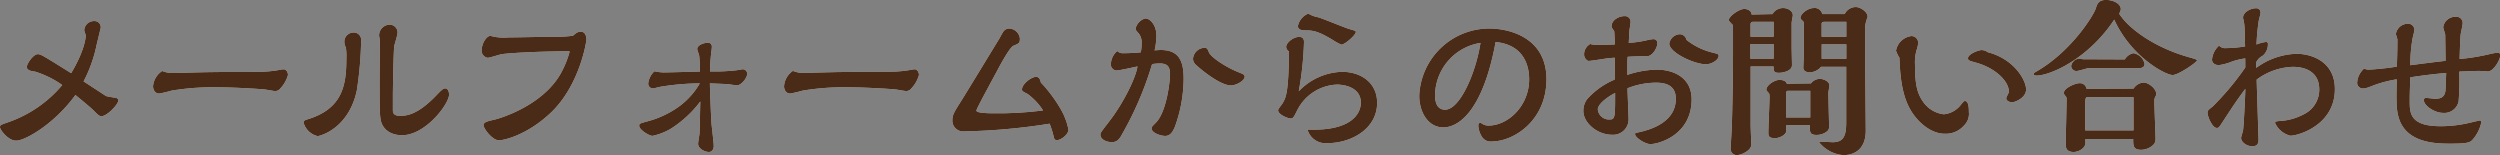 <svg xmlns="http://www.w3.org/2000/svg" viewBox="0 0 446.91 27.72"><rect x="0" y="0" width="446.91" height="27.72" fill="#808080" stroke="none"/><defs><style>.cls-1{opacity:0.9;}.cls-2{fill:#fff;}.cls-3{fill:#42210b;}</style></defs><title>Asset 3</title><g id="Layer_2" data-name="Layer 2"><g id="レイヤー_3" data-name="レイヤー 3"><g class="cls-1"><path class="cls-2" d="M2.88,25.14C1.44,25.14,0,23.19,0,22.74s.18-.42,1.77-1a22,22,0,0,0,9.36-6.54A17.32,17.32,0,0,0,6.3,12.81c-.66-.09-1.5-.21-1.5-.84S6,9.69,6.72,9.69c.57,0,.66.06,6,3.39,2.4-4,2.61-6.33,2.61-6.72,0-.15-.27-.81-.27-1a1.75,1.75,0,0,1,1.83-1.59A1.09,1.09,0,0,1,18,5L17.25,8.1a24.43,24.43,0,0,1-2.31,6.45l4,2.61c.27.12,1.68.3,1.95.39a.46.46,0,0,1,.27.39c0,.69-2,2.82-3,2.82-.42,0-.54-.12-1.5-1.08-.33-.33-1.17-1.05-3.18-2.7C9.87,22,4.59,25.14,2.88,25.14Z"/><path class="cls-2" d="M49.89,12.51a7.27,7.27,0,0,1,.78-.12c.66,0,.81.78.81,1a5.64,5.64,0,0,1-1.38,2.43,1.08,1.08,0,0,1-.93.45c-.3,0-1.53-.24-1.8-.27-1-.12-5.85-.39-8.07-.39a45.45,45.45,0,0,0-8.67.6,20.36,20.36,0,0,1-2.16.51c-.9,0-1.11-.9-1.11-1.29A3.6,3.6,0,0,1,29,12.69a4.52,4.52,0,0,0,1.74.36c1,0,5.76-.15,6.72-.15,3.57-.06,5,0,8.85-.06A21,21,0,0,0,49.89,12.51Z"/><path class="cls-2" d="M54.27,21.93c0-.39.33-.48.81-.63,6.21-1.92,6.84-6.18,6.84-10.8a9.78,9.78,0,0,0-.09-2,2.27,2.27,0,0,1-.27-1,1.63,1.63,0,0,1,1.62-1.68,1.3,1.3,0,0,1,1.38,1.29,66,66,0,0,1-.78,9.09c-1.5,6.9-6.69,8.13-7,8.13A3.42,3.42,0,0,1,54.27,21.93ZM67.89,7.17c0-.15-.12-.69-.12-.81a1.93,1.93,0,0,1,1.89-1.95,1.41,1.41,0,0,1,1.41,1.47c0,.39-.57,2.1-.6,2.43-.12.78-.24,7.56-.24,8.91,0,.42,0,2.28,0,2.58.06.75.57.9,1.32.9.93,0,3.06,0,6.69-3.9.81-.84,1.08-1,1.35-1,.57,0,.69.81.69,1.11,0,1.65-4.2,7.26-8.4,7.26-2.22,0-3.51-1.2-3.81-2.67-.21-1.05-.21-2.67-.21-7.2C67.86,13.17,67.92,7.53,67.89,7.17Z"/><path class="cls-2" d="M90.9,6.69c1.26,0,6.81-.12,7.92-.12a22,22,0,0,0,3.6-.18c.6-.51.87-.72,1.41-.72,1,0,1,1.29,1,1.38,0,.45-1.26,8.43-6.57,13.29-4.26,3.93-8.28,4.74-9.06,4.74-1.23,0-2.76-2.16-2.76-2.67s.48-.69,1.86-1,8.67-2.61,11.88-8.16a17.65,17.65,0,0,0,1.65-4c0-.09-.12-.09-.18-.09-3,0-9.18.18-11.88.51-.42.06-2.22.66-2.58.66A1.28,1.28,0,0,1,86.1,9c0-.84.54-2.31,1.5-2.61A9,9,0,0,0,90.9,6.69Z"/><path class="cls-2" d="M131.58,12.57c.09,0,1.11-.18,1.14-.18a.78.78,0,0,1,.84.87c0,.66-1.05,2-1.83,2-.18,0-1.32-.18-1.56-.21s-2.79-.12-3.27-.15c.06,2.64.21,5.94.3,7.32.06.63.39,3.33.39,3.87,0,.78-.48,1.08-.87,1.08-.63,0-1.92-.54-1.92-1.47,0-.27.21-1.47.24-1.71.06-.81.12-4.65.15-5.85A20.15,20.15,0,0,1,119.94,23a11,11,0,0,1-3.3,1.29c-.57,0-2.37-1.08-2.37-1.8,0-.39.09-.42,1.53-.81a17,17,0,0,0,5.58-2.64,13.27,13.27,0,0,0,3.72-4.14,45.18,45.18,0,0,0-7.32.66,8.56,8.56,0,0,1-1,.24.84.84,0,0,1-.9-.87,3.5,3.5,0,0,1,1.11-2.19,8.09,8.09,0,0,0,1.62.21c1,0,5.79-.15,6.51-.15a23.16,23.16,0,0,0-.12-2.76c0-.21-.36-1.08-.36-1.26,0-.78,1.35-1.14,1.86-1.14a.67.67,0,0,1,.75.75c0,.24-.12,1.17-.15,1.38-.06.63-.15,1.62-.18,3A33.64,33.64,0,0,0,131.58,12.57Z"/><path class="cls-2" d="M162.69,12.51a7.27,7.27,0,0,1,.78-.12c.66,0,.81.78.81,1a5.64,5.64,0,0,1-1.38,2.43,1.08,1.08,0,0,1-.93.45c-.3,0-1.53-.24-1.8-.27-1-.12-5.85-.39-8.07-.39a45.45,45.45,0,0,0-8.67.6,20.36,20.36,0,0,1-2.16.51c-.9,0-1.11-.9-1.11-1.29a3.6,3.6,0,0,1,1.59-2.76,4.52,4.52,0,0,0,1.74.36c1,0,5.76-.15,6.72-.15,3.57-.06,5,0,8.85-.06A21,21,0,0,0,162.69,12.51Z"/><path class="cls-2" d="M172.17,23.49a1.91,1.91,0,0,1-1.92-1.92c0-1.05.3-1.5,1.59-3.54,1.11-1.77,5.85-9.57,6.81-11.13.12-.21.6-1.11.72-1.26a1.28,1.28,0,0,1,1-.54,2,2,0,0,1,1.95,1.83c0,.78-.18.84-1.17,1.26-.63.27-2.22,3.18-2.82,4.32-2.7,5-3.78,7-3.78,7.26,0,.48,2.37.48,3.12.48a62.28,62.28,0,0,0,8.79-.51,10.87,10.87,0,0,0-2.76-2.94c-1-.51-1-.54-1-.84,0-.93,1.65-2.22,2.52-2.22.63,0,.78.69.84,1a25.77,25.77,0,0,1,3.66,4.95A11.92,11.92,0,0,1,191,23.16c0,.9-1.35,1.89-2.07,1.89-.36,0-.48-.24-.54-.51a18.07,18.07,0,0,0-.75-2.43A109.49,109.49,0,0,1,172.17,23.49Z"/><path class="cls-2" d="M207.54,8.94c3.36,0,4.05,2.19,4.05,5.16A25.56,25.56,0,0,1,210,22.74c-.33.72-.75,1.56-1.71,1.56-.78,0-2.43-.54-2.43-1.35,0-.24.06-.3.75-1,2-2,2.55-7.65,2.55-8.61,0-1.47-.48-2-1.89-2a10.78,10.78,0,0,0-1.32.12A59.1,59.1,0,0,1,200.58,24c-.36.69-.81,1.41-1.8,1.41s-2.07-.48-2.07-1.35c0-.3.09-.42,1.5-2.25,2.76-3.54,4.89-8.1,5.13-9.93-.6.12-3.21.72-3.75.72a1.06,1.06,0,0,1-1-1.17,3.16,3.16,0,0,1,1.14-2.31,1.38,1.38,0,0,0,1.11.39c.36,0,1.47,0,3.09-.15a7,7,0,0,0,.15-1.59A2.56,2.56,0,0,0,203.58,6c-.48-.54-.57-.63-.57-.93a2.48,2.48,0,0,1,1.71-1.77c1,0,2,1.35,2,3A11.67,11.67,0,0,1,206.4,9C206.46,9,207.12,8.94,207.54,8.94Zm12.54,6.33c-2.1,0-5.73-3.15-6.27-3.66a1.47,1.47,0,0,1-.54-1.14,2.13,2.13,0,0,1,2-1.92c.51,0,.57.15.84.81.39.93,3.21,2.73,5.19,3.51.87.36,1.2.45,1.2.81C222.51,14.49,220.89,15.27,220.08,15.27Z"/><path class="cls-2" d="M243.27,18.36c0-3-3.48-3.24-4.23-3.24a8.3,8.3,0,0,0-7.14,4.59c-.66,1.32-.75,1.47-1.2,1.47s-2.22-.69-2.22-1.47c0-.24.72-1.08.81-1.26.63-1.08,1.05-1.95,1.14-9.24a1.1,1.1,0,0,1-.51-.81c0-.78,1.29-1.8,2.31-1.8s.87.9.87,1.17a57.93,57.93,0,0,1-.93,8.55,11.15,11.15,0,0,1,7.74-3.48c3.39,0,6.27,1.95,6.27,5.55,0,4.65-4.65,7.2-8.88,7.2a3.37,3.37,0,0,1-3.57-2.43C241.65,23.49,243.27,20.25,243.27,18.36ZM235.65,3.09c.9.27,4.74,1.86,5.55,2.1,1.05.3,1.17.33,1.17.51,0,.6-2,2.28-2.58,2.28a10.87,10.87,0,0,1-1.59-.87c-2.25-1.35-3.27-1.68-4.68-1.68-.57,0-1.5,0-1.5-.78a3.07,3.07,0,0,1,1.86-2.22A5,5,0,0,0,235.65,3.09Z"/><path class="cls-2" d="M258,22.77c-2.7,0-4.29-2.73-4.29-5.67a12.54,12.54,0,0,1,12.51-12c3.66,0,10.23,1.65,10.23,9.06s-5.85,11.13-9.78,11.13a1.8,1.8,0,0,1-1.77-.87,4.09,4.09,0,0,1-.63-2c0-.39.27-.48.36-.48s.3.18.33.18a2,2,0,0,0,1.11.33c3.54,0,7.29-3.54,7.29-8.28,0-2.22-.81-6.15-6-6.66C265.11,19.71,260.82,22.77,258,22.77ZM256.53,17c0,1.35.39,2.61,1.8,2.61,2.64,0,5.49-6.54,6.33-11.94A9.61,9.61,0,0,0,256.53,17Z"/><path class="cls-2" d="M296.16,12.45c3,0,6.24,1.41,6.24,5.31,0,6.39-5.91,8-7.38,8-.9,0-2.73-1.14-2.73-1.8,0-.18.09-.18.87-.36,2.13-.48,6.42-1.86,6.42-5.94,0-2.07-1.32-2.88-3.51-2.88a13.85,13.85,0,0,0-5.13,1c0,.84.18,4.53.18,5.31a2.76,2.76,0,0,1-2.94,3c-2.67,0-5.13-2.16-5.13-4.23a3.41,3.41,0,0,1,.72-2.19,13.74,13.74,0,0,1,4.89-3.45c0-1.62,0-2.28,0-3.9a17.87,17.87,0,0,0-2,.21c-.42.06-2.28.36-2.64.36s-.84-.57-.84-1.14a2.11,2.11,0,0,1,1.11-1.89l.3.09a8.65,8.65,0,0,0,1.26.06c.78,0,1,0,2.82-.06,0-.27-.06-2.34-.12-2.4-.42-.6-.45-.66-.45-.87,0-1.08,1.26-1.8,2.34-1.8a1,1,0,0,1,1.05,1c0,.24-.18,1.35-.21,1.59s-.09,1.89-.12,2.19a19.32,19.32,0,0,0,3.18-.45A6.54,6.54,0,0,1,295.59,7a.67.67,0,0,1,.69.72c0,.81-.87,2.34-1.89,2.34-1.41,0-1.83,0-3.42.09-.06.57-.06,1.23-.06,1.32,0,.3,0,1.65,0,1.92A17.35,17.35,0,0,1,296.16,12.45Zm-10.53,7.11a2,2,0,0,0,2.1,1.8c1,0,1-.39,1-4.74C287.46,17.25,285.63,18.57,285.63,19.56ZM306.09,9.39c1.05.27,1.14.27,1.14.6,0,.75-1.32,1.5-2.25,1.5-2.13,0-6.57-2.1-6.57-3.69a2,2,0,0,1,1.86-1.68,1.22,1.22,0,0,1,1.2,1A11.9,11.9,0,0,0,306.09,9.39Z"/><path class="cls-2" d="M316.86,2.52a2.19,2.19,0,0,1,1.92-1.08c.75,0,1.71.48,1.71,1.29,0,.18-.21,1.14-.21,1.35l0,4.35c0,.45.06,2.7.06,3.21,0,1.2-2,1.38-2.28,1.38-1,0-1-.33-1-1.14h-4.11V22.41c0,.54.12,3.27.12,3.42,0,1.11-1.83,1.89-2.55,1.89a1.07,1.07,0,0,1-1.14-1.14c0-.27.18-3.3.21-3.93.09-3.21.21-8.13.21-12.69V4.65a.49.49,0,0,0-.21-.36c-.21-.24-.54-.54-.54-.69,0-.69,1.83-2,2.79-2,.18,0,1.23.09,1.29,1Zm.21,4.05V3.9h-3.69a.43.43,0,0,0-.45.36V6.57Zm0,3.93V7.89h-4.17V10.5Zm6.66,4.41a2.07,2.07,0,0,1,1.59-.81c.66,0,1.71.45,1.71,1.17,0,.18-.18,1.14-.18,1.35,0,.9.12,5.46.12,5.73,0,.63,0,.78-.33,1.11a3,3,0,0,1-1.92.66c-1.23,0-1.2-.57-1.17-1.74h-4.23v1c0,.78-1.32,1.32-2,1.32-1.2,0-1.2-.51-1.2-1,0-.9.21-5.37.21-6.39,0-.12,0-.6-.15-.69-.36-.39-.42-.45-.42-.57,0-.81,1.44-1.77,2.37-1.77.51,0,1.17.18,1.29.69ZM323.61,21V16.23h-4c-.24,0-.33.24-.33.42V21Zm6.15-18.48a2.22,2.22,0,0,1,2-1.26c.87,0,2.1.93,2.1,1.68a.6.6,0,0,1-.06.27,6.92,6.92,0,0,0-.36,1.32V13l.09,10.32c0,3.63-2.34,4.41-4,4.41a6.15,6.15,0,0,1-4.32-2.28c0-.12.09-.12.36-.12s1.74.09,2.07.09c1.83,0,2.4-1,2.4-3.54V11.94h-4.5a2.8,2.8,0,0,1-2,1c-.09,0-1.17,0-1.17-.84,0-.33.09-1.92.09-2.28,0-.93,0-1.35,0-5.22V4.14a.53.53,0,0,0-.18-.39c-.36-.33-.42-.39-.42-.57,0-.69,1.29-1.74,2.37-1.74a1.38,1.38,0,0,1,1.53,1.08Zm.3,4.05V3.9h-4c-.18,0-.42.15-.42.3V6.57Zm0,3.93V7.92h-4.41V10.5Z"/><path class="cls-2" d="M338.94,9.06a3.19,3.19,0,0,1,2.73-2.61,1.2,1.2,0,0,1,1.23,1.23A5.16,5.16,0,0,1,342.6,9a8.09,8.09,0,0,0-.27,2.58c0,3.27.33,5,1.38,6.51a5.23,5.23,0,0,0,3.78,2.34,4.37,4.37,0,0,0,3.12-1.8c.45-.51.48-.57.66-.57.69,0,.69,1.44.69,1.95a2.88,2.88,0,0,1-.87,2.43,4.31,4.31,0,0,1-3.42,1.47c-2.67,0-5-2.31-6.12-4.23-1.71-2.91-1.89-6.75-2-9.36A5.7,5.7,0,0,1,338.94,9.06ZM362.19,16c0,1.5-2,2.28-2.49,2.28s-1.05-.27-1.05-.69c0-.18.06-.24.39-.93a.82.82,0,0,0,.06-.36c0-1.65-2.19-4.08-5.85-5.1-1.29-.36-1.44-.39-1.44-.81,0-.69,1.8-1.44,2.46-1.44a2,2,0,0,1,1.08.39C359.91,10.5,362.19,14.22,362.19,16Z"/><path class="cls-2" d="M391,10.14c1.56.45,1.74.51,1.74.66,0,.33-3.33,2.61-4.35,2.61-1.29,0-7.41-3.24-10.44-9.9-4.62,7-11.43,10-13.92,10-.15,0-.48-.06-.48-.27s.09-.21.93-.72c5.94-3.6,9.75-9.72,10.17-11,.24-.78.48-1.53,1.83-1.53s2.64.69,2.64,1.65a1.52,1.52,0,0,1-.3.78C380.31,4.86,384.72,8.31,391,10.14Zm-9.6,5.7a2.32,2.32,0,0,1,1.83-1.08c.84,0,2.22,1.08,2.22,2a1,1,0,0,1-.09.42,1.51,1.51,0,0,0-.24.84c0,1.05.21,6.06.21,6.57s0,.9-.39,1.29a3.22,3.22,0,0,1-2.16.9c-1.44,0-1.44-.72-1.44-1.92h-8.55v.69c0,1-1.29,1.62-2.1,1.62-1.41,0-1.41-.93-1.41-1.47,0-1.11.15-6.57.15-7.83,0-.39,0-.42-.09-.57-.36-.45-.39-.48-.39-.72,0-.81,2-1.71,2.82-1.71a1.2,1.2,0,0,1,1.23,1Zm-1.56-5.22a2.38,2.38,0,0,1,1.53-1.11,2.47,2.47,0,0,1,2,1.89c0,.69-.6.75-.87.78s-6.21,0-7.23,0h-1.86c-.3,0-1.8.51-2.16.51a.93.93,0,0,1-1-.87,1.6,1.6,0,0,1,1.53-1.35c.09,0,.48.12.57.12Zm1.56,12.69V17.37h-8.31c-.33,0-.33.63-.33,1.62v4.32Z"/><path class="cls-2" d="M401.37,10.44a12.58,12.58,0,0,0-2.31.54,9.79,9.79,0,0,1-2.4.66c-.66,0-1.23-.33-1.23-1a3.82,3.82,0,0,1,1.26-2.49,1.47,1.47,0,0,0,1.26.45,21.94,21.94,0,0,0,3.39-.3c-.06-2.82-.09-3.57-.15-4,0-.18-.21-1-.21-1.14,0-1,1.38-1.68,2.28-1.68a.75.75,0,0,1,.84.81c0,.24-.3,1.26-.33,1.47a39.74,39.74,0,0,0-.39,4.2,6.34,6.34,0,0,1,1.68-.45c.15,0,.36,0,.36.36a2.66,2.66,0,0,1-.9,2.07,2.72,2.72,0,0,0-1.2,1.2c0,.33,0,.42,0,1a12.78,12.78,0,0,1,7.2-2.52c2.79,0,6.87,1.44,6.87,6.3,0,6.45-6.54,8.34-7.95,8.34A4.07,4.07,0,0,1,406.71,22c0-.27.15-.3.69-.36a10.26,10.26,0,0,0,4.29-1.14A4.89,4.89,0,0,0,414.6,16c0-3.87-3.69-4.05-4.74-4.05a11.43,11.43,0,0,0-6.45,2.28c0,.51.33,10.41.33,10.5,0,.69,0,1.41-1.11,1.41s-2-.81-2-1.47c0-.24.36-1.26.36-1.47.09-.6.39-5.88.39-7.32-1.83,2.49-2,2.79-3.72,5.4-1,1.53-1,1.59-1.38,1.59-.78,0-1.65-2-1.65-2.7,0-.42.15-.54.9-1.11a48.6,48.6,0,0,0,5.85-7Z"/><path class="cls-2" d="M430.77,18.06c0,2.1,0,4.5,5.49,4.5a21.64,21.64,0,0,0,4.77-.51c.06,0,2.19-.51,2.22-.51a.29.29,0,0,1,.33.3,7,7,0,0,1-1.53,3.09c-.45.48-.69.75-3.9.75-2.46,0-7.86,0-9.3-4.5-.42-1.32-.51-2.46-.39-7a21.2,21.2,0,0,0-3.93,1c-1.47.57-1.65.63-2.1.63a1,1,0,0,1-1.05-1.08,3.61,3.61,0,0,1,1.23-2.46,2.15,2.15,0,0,0,.87.18,47.9,47.9,0,0,0,5-.54c.09-3.12.09-3.48.09-4.83,0-.18-.27-.9-.27-1a2.16,2.16,0,0,1,2.16-1.83,1.08,1.08,0,0,1,1.14,1.11c0,.27-.3,1.35-.33,1.56a26.68,26.68,0,0,0-.39,4.74c1.11-.15,5.31-.69,6.3-.78,0-.75-.06-4.44-.06-4.65s-.36-1.17-.36-1.38A2.19,2.19,0,0,1,439,3a1.11,1.11,0,0,1,1.23,1.2c0,.3-.33,1.71-.36,2-.09,1.2-.15,3.12-.18,4.35a38.75,38.75,0,0,0,5.1-.81,12.14,12.14,0,0,1,1.74-.33c.24,0,.42.15.42.54,0,.72-1.2,2.82-2.19,2.82-.06,0-1.29-.09-1.53-.09-1,0-2.64.09-3.6.12a45.82,45.82,0,0,1-.12,5.31,2.6,2.6,0,0,1-2.79,2.07c-1.5,0-3.42-1.29-3.42-2.28,0-.33.21-.39.45-.39s1.35.15,1.56.15c1.14,0,1.71-.39,1.86-1.47,0-.24.09-2.1.12-3.15-1.95.18-3.63.36-6.42.78C430.77,16.86,430.77,17.19,430.77,18.06Z"/><path class="cls-3" d="M2.88,25.14C1.44,25.14,0,23.19,0,22.74s.18-.42,1.77-1a22,22,0,0,0,9.36-6.54A17.32,17.32,0,0,0,6.3,12.81c-.66-.09-1.5-.21-1.5-.84S6,9.69,6.72,9.69c.57,0,.66.06,6,3.39,2.4-4,2.61-6.33,2.61-6.72,0-.15-.27-.81-.27-1a1.75,1.75,0,0,1,1.83-1.59A1.09,1.09,0,0,1,18,5L17.25,8.1a24.43,24.43,0,0,1-2.31,6.45l4,2.61c.27.12,1.68.3,1.95.39a.46.46,0,0,1,.27.39c0,.69-2,2.82-3,2.82-.42,0-.54-.12-1.5-1.08-.33-.33-1.17-1.05-3.18-2.7C9.87,22,4.59,25.14,2.88,25.14Z"/><path class="cls-3" d="M49.89,12.51a7.27,7.27,0,0,1,.78-.12c.66,0,.81.78.81,1a5.64,5.64,0,0,1-1.38,2.43,1.08,1.08,0,0,1-.93.45c-.3,0-1.53-.24-1.8-.27-1-.12-5.85-.39-8.07-.39a45.45,45.45,0,0,0-8.67.6,20.36,20.36,0,0,1-2.16.51c-.9,0-1.11-.9-1.11-1.29A3.6,3.6,0,0,1,29,12.69a4.52,4.52,0,0,0,1.74.36c1,0,5.76-.15,6.72-.15,3.57-.06,5,0,8.85-.06A21,21,0,0,0,49.89,12.51Z"/><path class="cls-3" d="M54.27,21.93c0-.39.33-.48.81-.63,6.21-1.92,6.84-6.18,6.84-10.8a9.78,9.78,0,0,0-.09-2,2.27,2.27,0,0,1-.27-1,1.63,1.63,0,0,1,1.62-1.68,1.3,1.3,0,0,1,1.38,1.29,66,66,0,0,1-.78,9.09c-1.5,6.9-6.69,8.13-7,8.13A3.42,3.42,0,0,1,54.27,21.93ZM67.89,7.17c0-.15-.12-.69-.12-.81a1.93,1.93,0,0,1,1.89-1.95,1.41,1.41,0,0,1,1.41,1.47c0,.39-.57,2.1-.6,2.43-.12.78-.24,7.56-.24,8.91,0,.42,0,2.28,0,2.58.06.75.57.9,1.32.9.93,0,3.06,0,6.69-3.9.81-.84,1.08-1,1.35-1,.57,0,.69.81.69,1.11,0,1.65-4.2,7.26-8.4,7.26-2.22,0-3.51-1.2-3.81-2.67-.21-1.05-.21-2.67-.21-7.2C67.86,13.17,67.92,7.53,67.89,7.17Z"/><path class="cls-3" d="M90.9,6.69c1.26,0,6.81-.12,7.92-.12a22,22,0,0,0,3.6-.18c.6-.51.87-.72,1.41-.72,1,0,1,1.29,1,1.38,0,.45-1.26,8.43-6.57,13.29-4.26,3.93-8.28,4.74-9.06,4.74-1.23,0-2.76-2.16-2.76-2.67s.48-.69,1.86-1,8.67-2.61,11.88-8.16a17.65,17.65,0,0,0,1.65-4c0-.09-.12-.09-.18-.09-3,0-9.18.18-11.88.51-.42.06-2.22.66-2.58.66A1.28,1.28,0,0,1,86.1,9c0-.84.54-2.31,1.5-2.61A9,9,0,0,0,90.9,6.69Z"/><path class="cls-3" d="M131.58,12.57c.09,0,1.11-.18,1.14-.18a.78.78,0,0,1,.84.87c0,.66-1.05,2-1.83,2-.18,0-1.32-.18-1.56-.21s-2.79-.12-3.27-.15c.06,2.64.21,5.94.3,7.32.06.63.39,3.33.39,3.87,0,.78-.48,1.08-.87,1.08-.63,0-1.92-.54-1.92-1.47,0-.27.21-1.47.24-1.71.06-.81.12-4.65.15-5.85A20.15,20.15,0,0,1,119.94,23a11,11,0,0,1-3.3,1.29c-.57,0-2.37-1.08-2.37-1.8,0-.39.09-.42,1.53-.81a17,17,0,0,0,5.58-2.64,13.27,13.27,0,0,0,3.72-4.14,45.18,45.18,0,0,0-7.32.66,8.56,8.56,0,0,1-1,.24.84.84,0,0,1-.9-.87,3.5,3.5,0,0,1,1.11-2.19,8.09,8.09,0,0,0,1.62.21c1,0,5.79-.15,6.51-.15a23.16,23.16,0,0,0-.12-2.76c0-.21-.36-1.08-.36-1.26,0-.78,1.35-1.14,1.86-1.14a.67.67,0,0,1,.75.75c0,.24-.12,1.17-.15,1.38-.06.63-.15,1.62-.18,3A33.64,33.64,0,0,0,131.58,12.57Z"/><path class="cls-3" d="M162.69,12.51a7.27,7.27,0,0,1,.78-.12c.66,0,.81.78.81,1a5.64,5.64,0,0,1-1.38,2.43,1.08,1.08,0,0,1-.93.45c-.3,0-1.53-.24-1.8-.27-1-.12-5.85-.39-8.07-.39a45.45,45.45,0,0,0-8.67.6,20.36,20.36,0,0,1-2.16.51c-.9,0-1.11-.9-1.11-1.29a3.6,3.6,0,0,1,1.59-2.76,4.52,4.52,0,0,0,1.74.36c1,0,5.76-.15,6.72-.15,3.57-.06,5,0,8.85-.06A21,21,0,0,0,162.69,12.51Z"/><path class="cls-3" d="M172.17,23.49a1.91,1.91,0,0,1-1.92-1.92c0-1.05.3-1.5,1.59-3.54,1.11-1.77,5.85-9.57,6.81-11.13.12-.21.6-1.11.72-1.26a1.28,1.28,0,0,1,1-.54,2,2,0,0,1,1.95,1.83c0,.78-.18.84-1.17,1.26-.63.27-2.22,3.18-2.82,4.32-2.7,5-3.78,7-3.78,7.26,0,.48,2.37.48,3.12.48a62.28,62.28,0,0,0,8.79-.51,10.87,10.87,0,0,0-2.76-2.94c-1-.51-1-.54-1-.84,0-.93,1.65-2.22,2.52-2.22.63,0,.78.69.84,1a25.77,25.77,0,0,1,3.66,4.95A11.92,11.92,0,0,1,191,23.16c0,.9-1.35,1.89-2.07,1.89-.36,0-.48-.24-.54-.51a18.07,18.07,0,0,0-.75-2.43A109.49,109.49,0,0,1,172.17,23.49Z"/><path class="cls-3" d="M207.54,8.94c3.36,0,4.05,2.19,4.05,5.16A25.56,25.56,0,0,1,210,22.74c-.33.72-.75,1.56-1.71,1.56-.78,0-2.43-.54-2.43-1.35,0-.24.06-.3.75-1,2-2,2.55-7.65,2.55-8.61,0-1.47-.48-2-1.89-2a10.78,10.78,0,0,0-1.32.12A59.1,59.1,0,0,1,200.58,24c-.36.69-.81,1.41-1.8,1.41s-2.07-.48-2.07-1.35c0-.3.09-.42,1.5-2.25,2.76-3.54,4.89-8.1,5.13-9.93-.6.12-3.21.72-3.75.72a1.06,1.06,0,0,1-1-1.17,3.16,3.16,0,0,1,1.14-2.31,1.38,1.38,0,0,0,1.11.39c.36,0,1.47,0,3.09-.15a7,7,0,0,0,.15-1.59A2.56,2.56,0,0,0,203.58,6c-.48-.54-.57-.63-.57-.93a2.48,2.48,0,0,1,1.71-1.77c1,0,2,1.35,2,3A11.67,11.67,0,0,1,206.4,9C206.46,9,207.12,8.94,207.54,8.94Zm12.54,6.33c-2.1,0-5.73-3.15-6.27-3.66a1.47,1.47,0,0,1-.54-1.14,2.13,2.13,0,0,1,2-1.92c.51,0,.57.15.84.81.39.93,3.21,2.73,5.19,3.51.87.36,1.2.45,1.2.81C222.51,14.49,220.89,15.27,220.08,15.27Z"/><path class="cls-3" d="M243.27,18.36c0-3-3.48-3.24-4.23-3.24a8.3,8.3,0,0,0-7.14,4.59c-.66,1.32-.75,1.47-1.2,1.47s-2.22-.69-2.22-1.47c0-.24.72-1.08.81-1.26.63-1.08,1.05-1.95,1.14-9.24a1.1,1.1,0,0,1-.51-.81c0-.78,1.29-1.8,2.31-1.8s.87.9.87,1.17a57.93,57.93,0,0,1-.93,8.55,11.15,11.15,0,0,1,7.74-3.48c3.39,0,6.27,1.95,6.27,5.55,0,4.65-4.65,7.2-8.88,7.2a3.37,3.37,0,0,1-3.57-2.43C241.65,23.49,243.27,20.25,243.27,18.36ZM235.65,3.09c.9.27,4.74,1.86,5.55,2.1,1.05.3,1.17.33,1.17.51,0,.6-2,2.28-2.58,2.28a10.87,10.87,0,0,1-1.59-.87c-2.25-1.35-3.27-1.68-4.68-1.68-.57,0-1.5,0-1.5-.78a3.07,3.07,0,0,1,1.86-2.22A5,5,0,0,0,235.65,3.09Z"/><path class="cls-3" d="M258,22.77c-2.7,0-4.29-2.73-4.29-5.67a12.54,12.54,0,0,1,12.51-12c3.66,0,10.23,1.65,10.23,9.06s-5.85,11.13-9.78,11.13a1.8,1.8,0,0,1-1.77-.87,4.09,4.09,0,0,1-.63-2c0-.39.27-.48.36-.48s.3.18.33.18a2,2,0,0,0,1.11.33c3.54,0,7.29-3.54,7.29-8.28,0-2.22-.81-6.15-6-6.66C265.11,19.71,260.82,22.77,258,22.77ZM256.53,17c0,1.35.39,2.61,1.8,2.61,2.64,0,5.49-6.54,6.33-11.94A9.61,9.61,0,0,0,256.53,17Z"/><path class="cls-3" d="M296.16,12.45c3,0,6.24,1.41,6.24,5.31,0,6.39-5.91,8-7.38,8-.9,0-2.73-1.14-2.73-1.8,0-.18.09-.18.87-.36,2.13-.48,6.42-1.86,6.42-5.94,0-2.07-1.32-2.88-3.51-2.88a13.85,13.85,0,0,0-5.13,1c0,.84.18,4.53.18,5.31a2.76,2.76,0,0,1-2.94,3c-2.67,0-5.13-2.16-5.13-4.23a3.41,3.41,0,0,1,.72-2.19,13.74,13.74,0,0,1,4.89-3.45c0-1.62,0-2.28,0-3.9a17.87,17.87,0,0,0-2,.21c-.42.06-2.28.36-2.64.36s-.84-.57-.84-1.14a2.11,2.11,0,0,1,1.11-1.89l.3.09a8.65,8.65,0,0,0,1.26.06c.78,0,1,0,2.82-.06,0-.27-.06-2.34-.12-2.4-.42-.6-.45-.66-.45-.87,0-1.08,1.26-1.8,2.34-1.8a1,1,0,0,1,1.05,1c0,.24-.18,1.35-.21,1.59s-.09,1.89-.12,2.19a19.32,19.32,0,0,0,3.18-.45A6.54,6.54,0,0,1,295.59,7a.67.67,0,0,1,.69.72c0,.81-.87,2.34-1.89,2.34-1.41,0-1.83,0-3.42.09-.06.57-.06,1.23-.06,1.32,0,.3,0,1.65,0,1.92A17.35,17.35,0,0,1,296.16,12.45Zm-10.53,7.11a2,2,0,0,0,2.1,1.8c1,0,1-.39,1-4.74C287.46,17.25,285.63,18.57,285.63,19.56ZM306.09,9.39c1.05.27,1.14.27,1.14.6,0,.75-1.32,1.5-2.25,1.5-2.13,0-6.57-2.1-6.57-3.69a2,2,0,0,1,1.86-1.68,1.22,1.22,0,0,1,1.2,1A11.9,11.9,0,0,0,306.09,9.39Z"/><path class="cls-3" d="M316.86,2.52a2.19,2.19,0,0,1,1.92-1.08c.75,0,1.71.48,1.71,1.29,0,.18-.21,1.14-.21,1.35l0,4.35c0,.45.06,2.7.06,3.21,0,1.2-2,1.38-2.28,1.38-1,0-1-.33-1-1.14h-4.11V22.41c0,.54.12,3.27.12,3.42,0,1.11-1.83,1.89-2.55,1.89a1.07,1.07,0,0,1-1.14-1.14c0-.27.18-3.3.21-3.93.09-3.21.21-8.13.21-12.69V4.65a.49.49,0,0,0-.21-.36c-.21-.24-.54-.54-.54-.69,0-.69,1.83-2,2.79-2,.18,0,1.23.09,1.29,1Zm.21,4.05V3.9h-3.69a.43.43,0,0,0-.45.36V6.57Zm0,3.93V7.89h-4.17V10.5Zm6.66,4.41a2.07,2.07,0,0,1,1.59-.81c.66,0,1.71.45,1.71,1.17,0,.18-.18,1.14-.18,1.35,0,.9.12,5.46.12,5.73,0,.63,0,.78-.33,1.11a3,3,0,0,1-1.92.66c-1.23,0-1.2-.57-1.17-1.74h-4.23v1c0,.78-1.32,1.32-2,1.32-1.2,0-1.2-.51-1.2-1,0-.9.21-5.37.21-6.39,0-.12,0-.6-.15-.69-.36-.39-.42-.45-.42-.57,0-.81,1.44-1.77,2.37-1.77.51,0,1.17.18,1.29.69ZM323.61,21V16.23h-4c-.24,0-.33.24-.33.42V21Zm6.15-18.48a2.22,2.22,0,0,1,2-1.26c.87,0,2.1.93,2.1,1.68a.6.6,0,0,1-.06.27,6.92,6.92,0,0,0-.36,1.32V13l.09,10.32c0,3.63-2.34,4.41-4,4.41a6.15,6.15,0,0,1-4.32-2.28c0-.12.09-.12.36-.12s1.74.09,2.07.09c1.83,0,2.4-1,2.4-3.54V11.94h-4.5a2.8,2.8,0,0,1-2,1c-.09,0-1.17,0-1.17-.84,0-.33.09-1.92.09-2.28,0-.93,0-1.35,0-5.22V4.14a.53.53,0,0,0-.18-.39c-.36-.33-.42-.39-.42-.57,0-.69,1.29-1.74,2.37-1.74a1.38,1.38,0,0,1,1.53,1.08Zm.3,4.05V3.9h-4c-.18,0-.42.15-.42.3V6.57Zm0,3.93V7.92h-4.41V10.5Z"/><path class="cls-3" d="M338.94,9.06a3.19,3.19,0,0,1,2.73-2.61,1.2,1.2,0,0,1,1.23,1.23A5.16,5.16,0,0,1,342.6,9a8.09,8.09,0,0,0-.27,2.58c0,3.27.33,5,1.38,6.51a5.23,5.23,0,0,0,3.78,2.34,4.37,4.37,0,0,0,3.12-1.8c.45-.51.48-.57.66-.57.69,0,.69,1.44.69,1.95a2.88,2.88,0,0,1-.87,2.43,4.31,4.31,0,0,1-3.42,1.47c-2.67,0-5-2.31-6.12-4.23-1.71-2.91-1.89-6.75-2-9.36A5.7,5.7,0,0,1,338.94,9.06ZM362.19,16c0,1.5-2,2.28-2.49,2.28s-1.05-.27-1.05-.69c0-.18.06-.24.39-.93a.82.82,0,0,0,.06-.36c0-1.65-2.19-4.08-5.85-5.1-1.29-.36-1.44-.39-1.44-.81,0-.69,1.8-1.44,2.46-1.44a2,2,0,0,1,1.08.39C359.91,10.5,362.19,14.22,362.19,16Z"/><path class="cls-3" d="M391,10.14c1.56.45,1.74.51,1.74.66,0,.33-3.33,2.61-4.35,2.61-1.29,0-7.41-3.24-10.44-9.9-4.62,7-11.43,10-13.92,10-.15,0-.48-.06-.48-.27s.09-.21.93-.72c5.94-3.6,9.75-9.72,10.17-11,.24-.78.48-1.53,1.83-1.53s2.64.69,2.64,1.65a1.52,1.52,0,0,1-.3.78C380.31,4.86,384.72,8.31,391,10.14Zm-9.6,5.7a2.32,2.32,0,0,1,1.83-1.08c.84,0,2.22,1.08,2.22,2a1,1,0,0,1-.09.42,1.51,1.51,0,0,0-.24.84c0,1.05.21,6.06.21,6.57s0,.9-.39,1.29a3.22,3.22,0,0,1-2.16.9c-1.44,0-1.44-.72-1.44-1.92h-8.55v.69c0,1-1.29,1.62-2.1,1.62-1.41,0-1.41-.93-1.41-1.47,0-1.11.15-6.57.15-7.83,0-.39,0-.42-.09-.57-.36-.45-.39-.48-.39-.72,0-.81,2-1.71,2.82-1.71a1.2,1.2,0,0,1,1.23,1Zm-1.56-5.22a2.38,2.38,0,0,1,1.53-1.11,2.47,2.47,0,0,1,2,1.89c0,.69-.6.75-.87.78s-6.21,0-7.23,0h-1.86c-.3,0-1.8.51-2.16.51a.93.93,0,0,1-1-.87,1.6,1.6,0,0,1,1.53-1.35c.09,0,.48.12.57.12Zm1.56,12.69V17.37h-8.31c-.33,0-.33.63-.33,1.62v4.32Z"/><path class="cls-3" d="M401.37,10.44a12.58,12.58,0,0,0-2.31.54,9.79,9.79,0,0,1-2.4.66c-.66,0-1.23-.33-1.23-1a3.82,3.82,0,0,1,1.26-2.49,1.47,1.47,0,0,0,1.26.45,21.94,21.94,0,0,0,3.39-.3c-.06-2.82-.09-3.57-.15-4,0-.18-.21-1-.21-1.14,0-1,1.38-1.68,2.28-1.68a.75.75,0,0,1,.84.81c0,.24-.3,1.26-.33,1.47a39.74,39.74,0,0,0-.39,4.2,6.34,6.34,0,0,1,1.68-.45c.15,0,.36,0,.36.36a2.66,2.66,0,0,1-.9,2.07,2.72,2.72,0,0,0-1.2,1.2c0,.33,0,.42,0,1a12.78,12.78,0,0,1,7.2-2.52c2.79,0,6.87,1.44,6.87,6.3,0,6.45-6.54,8.34-7.95,8.34A4.07,4.07,0,0,1,406.71,22c0-.27.15-.3.69-.36a10.26,10.26,0,0,0,4.29-1.14A4.89,4.89,0,0,0,414.6,16c0-3.87-3.69-4.05-4.74-4.05a11.43,11.43,0,0,0-6.45,2.28c0,.51.33,10.41.33,10.5,0,.69,0,1.41-1.11,1.41s-2-.81-2-1.47c0-.24.36-1.26.36-1.47.09-.6.39-5.88.39-7.32-1.83,2.49-2,2.79-3.72,5.4-1,1.53-1,1.59-1.38,1.59-.78,0-1.65-2-1.65-2.7,0-.42.15-.54.9-1.11a48.6,48.6,0,0,0,5.85-7Z"/><path class="cls-3" d="M430.77,18.06c0,2.1,0,4.5,5.49,4.5a21.64,21.64,0,0,0,4.77-.51c.06,0,2.19-.51,2.22-.51a.29.29,0,0,1,.33.3,7,7,0,0,1-1.53,3.09c-.45.48-.69.75-3.9.75-2.46,0-7.86,0-9.3-4.5-.42-1.32-.51-2.46-.39-7a21.2,21.2,0,0,0-3.93,1c-1.47.57-1.65.63-2.1.63a1,1,0,0,1-1.05-1.08,3.61,3.61,0,0,1,1.23-2.46,2.15,2.15,0,0,0,.87.18,47.9,47.9,0,0,0,5-.54c.09-3.12.09-3.48.09-4.83,0-.18-.27-.9-.27-1a2.16,2.16,0,0,1,2.16-1.83,1.08,1.08,0,0,1,1.14,1.11c0,.27-.3,1.35-.33,1.56a26.68,26.68,0,0,0-.39,4.74c1.11-.15,5.31-.69,6.3-.78,0-.75-.06-4.44-.06-4.65s-.36-1.17-.36-1.38A2.19,2.19,0,0,1,439,3a1.11,1.11,0,0,1,1.23,1.2c0,.3-.33,1.71-.36,2-.09,1.2-.15,3.12-.18,4.35a38.75,38.75,0,0,0,5.1-.81,12.14,12.14,0,0,1,1.74-.33c.24,0,.42.15.42.54,0,.72-1.2,2.82-2.19,2.82-.06,0-1.29-.09-1.53-.09-1,0-2.64.09-3.6.12a45.82,45.82,0,0,1-.12,5.31,2.6,2.6,0,0,1-2.79,2.07c-1.5,0-3.42-1.29-3.42-2.28,0-.33.21-.39.45-.39s1.35.15,1.56.15c1.14,0,1.71-.39,1.86-1.47,0-.24.09-2.1.12-3.15-1.95.18-3.63.36-6.42.78C430.77,16.86,430.77,17.19,430.77,18.06Z"/></g></g></g></svg>